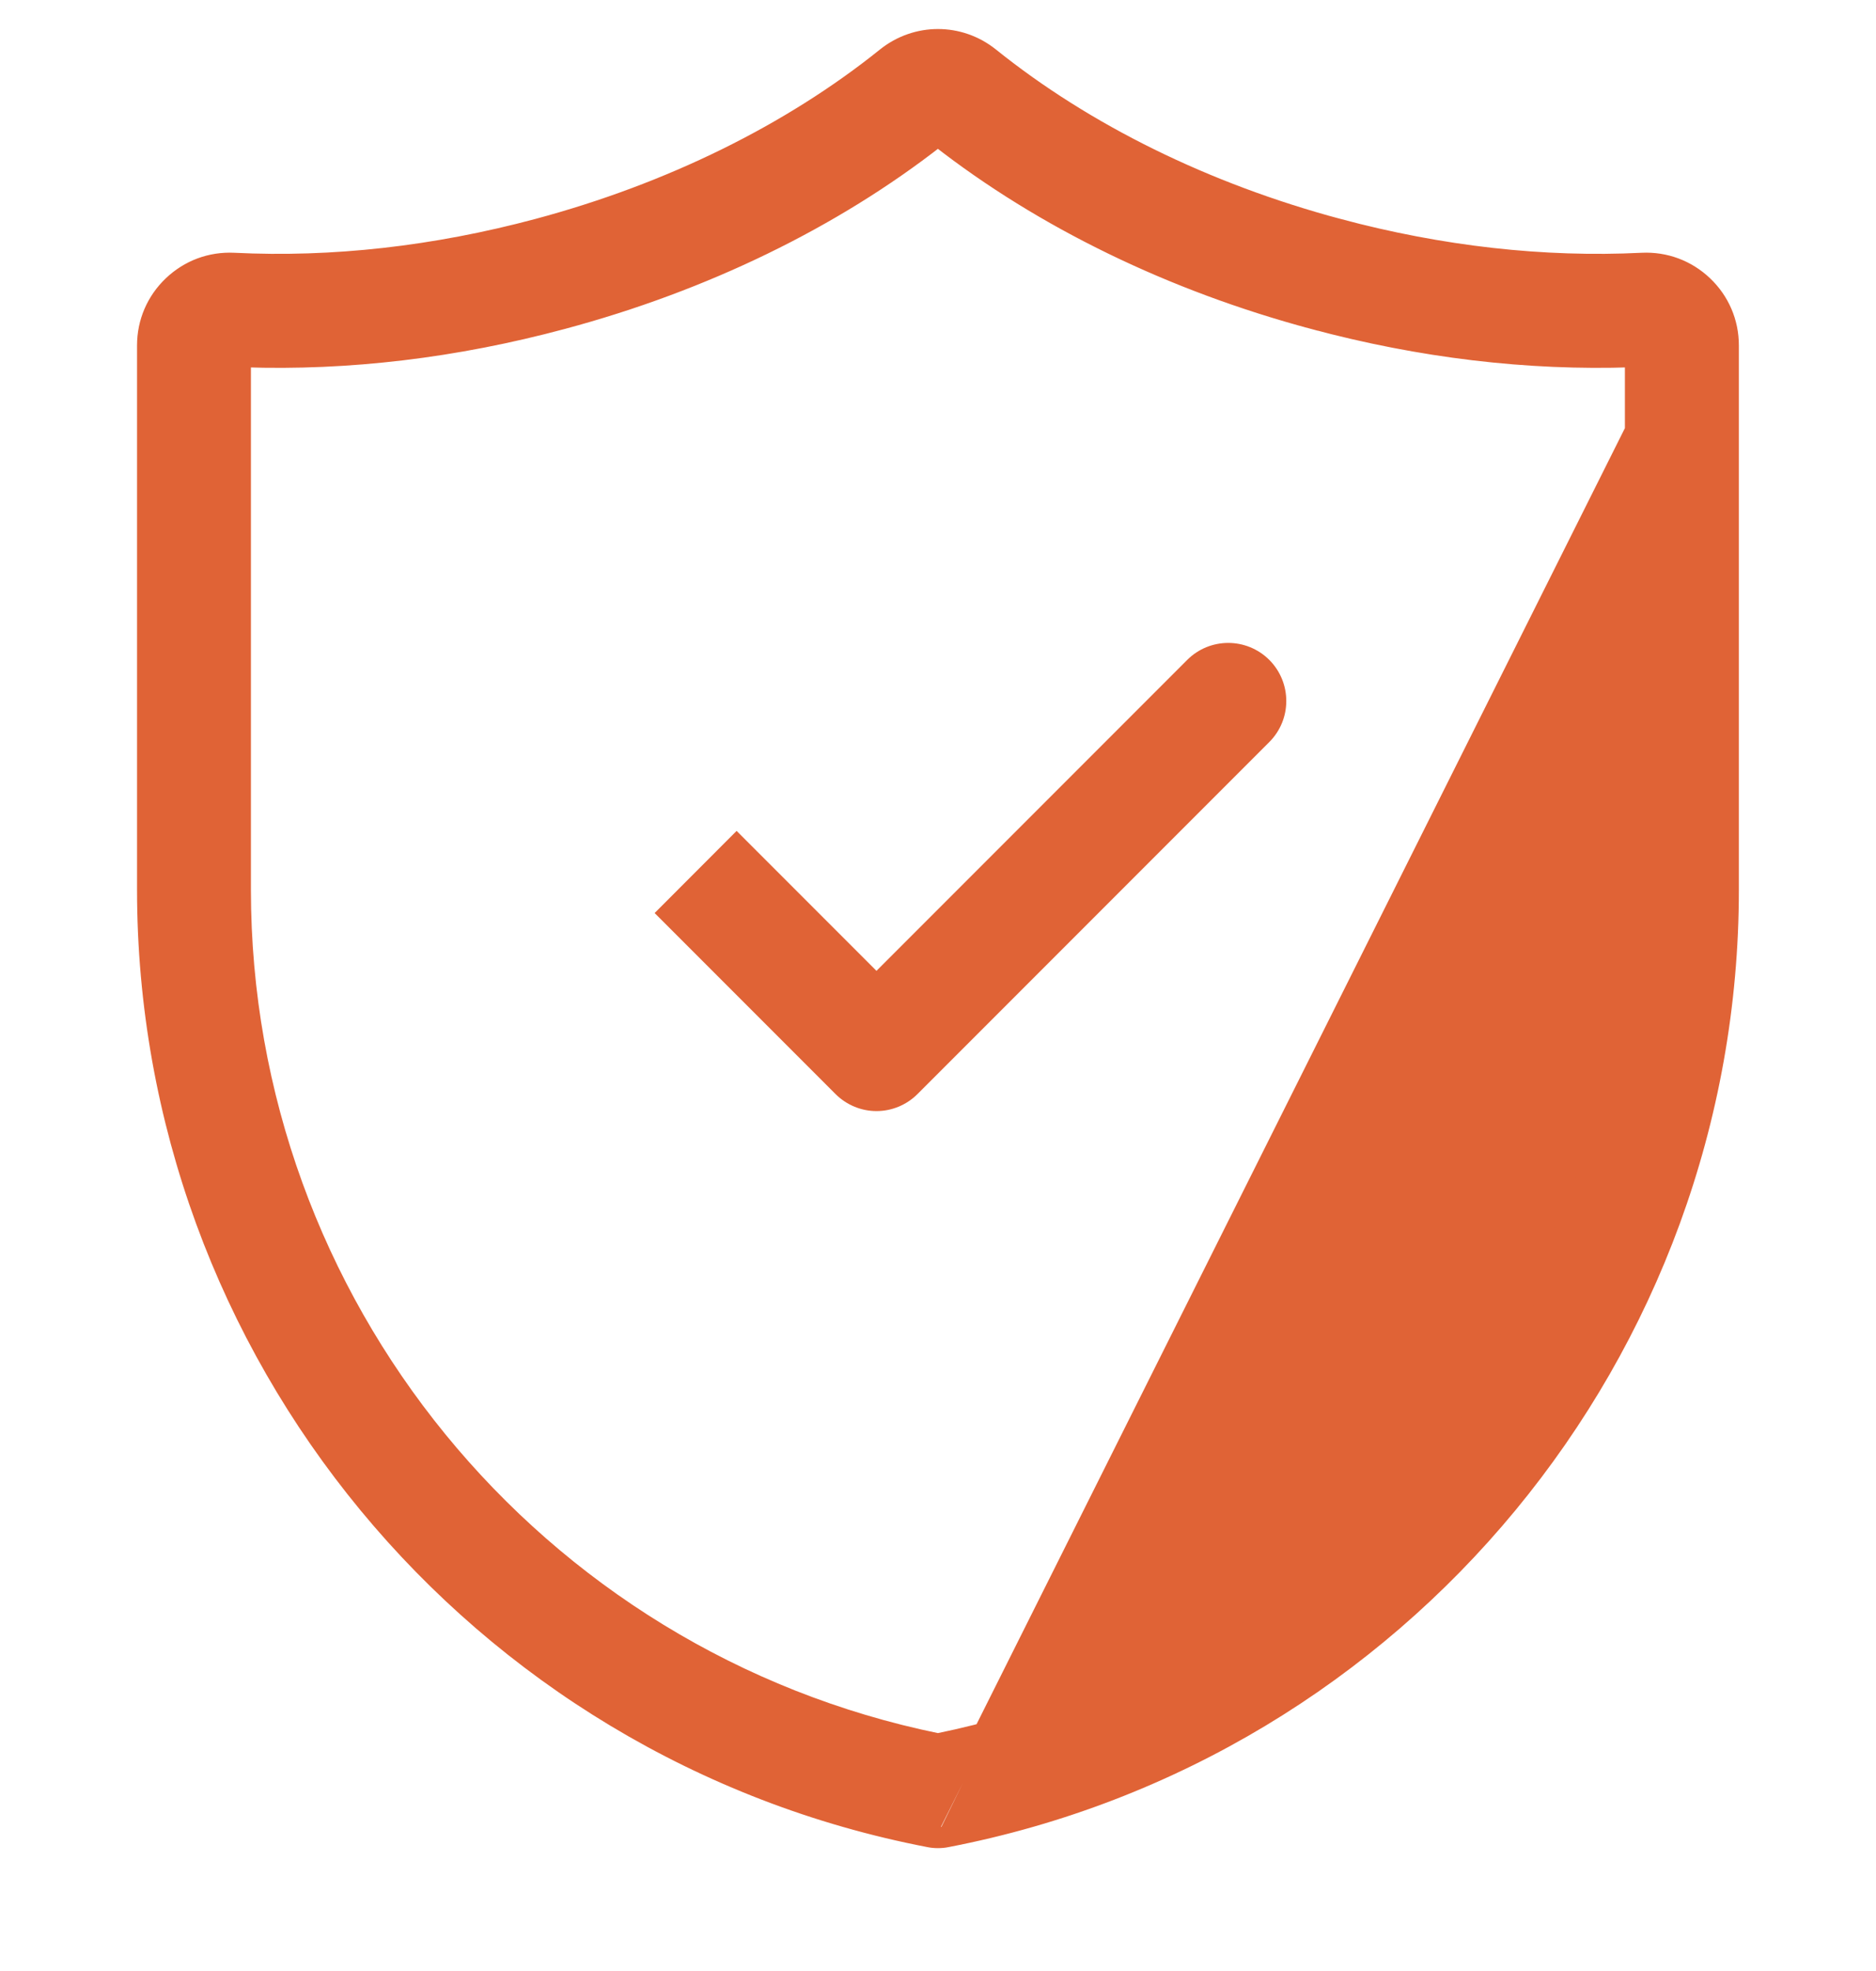 <svg width="20" height="21" viewBox="0 0 20 21" fill="none" xmlns="http://www.w3.org/2000/svg">
<g clip-path="url(#clip0_5993_320)">
<path d="M18.179 3.019L18.179 3.019C18.362 3.193 18.463 3.428 18.463 3.68V9.48C18.463 14.414 14.946 18.672 10.1 19.606M18.179 3.019L10.086 19.533M18.179 3.019C17.996 2.845 17.756 2.756 17.505 2.768L17.505 2.768C16.455 2.82 15.367 2.698 14.271 2.405L14.252 2.477L14.271 2.405C12.861 2.027 11.582 1.398 10.571 0.586C10.235 0.317 9.764 0.317 9.428 0.586L9.428 0.586C8.417 1.398 7.138 2.027 5.728 2.405C4.632 2.698 3.544 2.82 2.494 2.768L2.494 2.768C2.242 2.756 2.003 2.845 1.82 3.019L1.82 3.019C1.637 3.193 1.536 3.428 1.536 3.68V9.48C1.536 14.414 5.053 18.672 9.899 19.606M18.179 3.019L9.913 19.533M10.1 19.606L10.086 19.533M10.1 19.606C10.1 19.606 10.1 19.606 10.1 19.606L10.086 19.533M10.1 19.606C10.067 19.613 10.033 19.616 9.999 19.616C9.966 19.616 9.932 19.613 9.899 19.606M10.086 19.533C10.057 19.538 10.028 19.541 9.999 19.541C9.971 19.541 9.942 19.538 9.913 19.533M9.899 19.606L9.913 19.533M9.899 19.606C9.899 19.606 9.899 19.606 9.899 19.606L9.913 19.533M2.6 9.48V3.838C3.712 3.876 4.856 3.74 6.003 3.432L6.003 3.432C7.509 3.029 8.888 2.359 9.999 1.491C11.111 2.359 12.49 3.029 13.996 3.432L14.015 3.36L13.996 3.432C15.143 3.74 16.287 3.876 17.398 3.838V9.48C17.398 13.87 14.293 17.665 9.999 18.542C5.706 17.665 2.6 13.87 2.6 9.48Z" fill="#E06336" stroke="#E06336" stroke-width="0.15"/>
<path d="M9.344 10.45L7.853 8.959L7.085 9.728L8.96 11.603L8.96 11.603C9.066 11.709 9.206 11.763 9.344 11.763C9.483 11.763 9.623 11.709 9.729 11.603L13.479 7.853C13.691 7.641 13.691 7.297 13.479 7.084C13.266 6.872 12.922 6.872 12.71 7.084L9.344 10.45Z" fill="#E06336" stroke="#E06336" stroke-width="0.15"/>
</g>
<defs>
<clipPath id="clip0_5993_320">
<rect width="19.5" height="20.75" fill="white" transform="translate(0.25 0.25)"/>
</clipPath>
</defs>
</svg>
